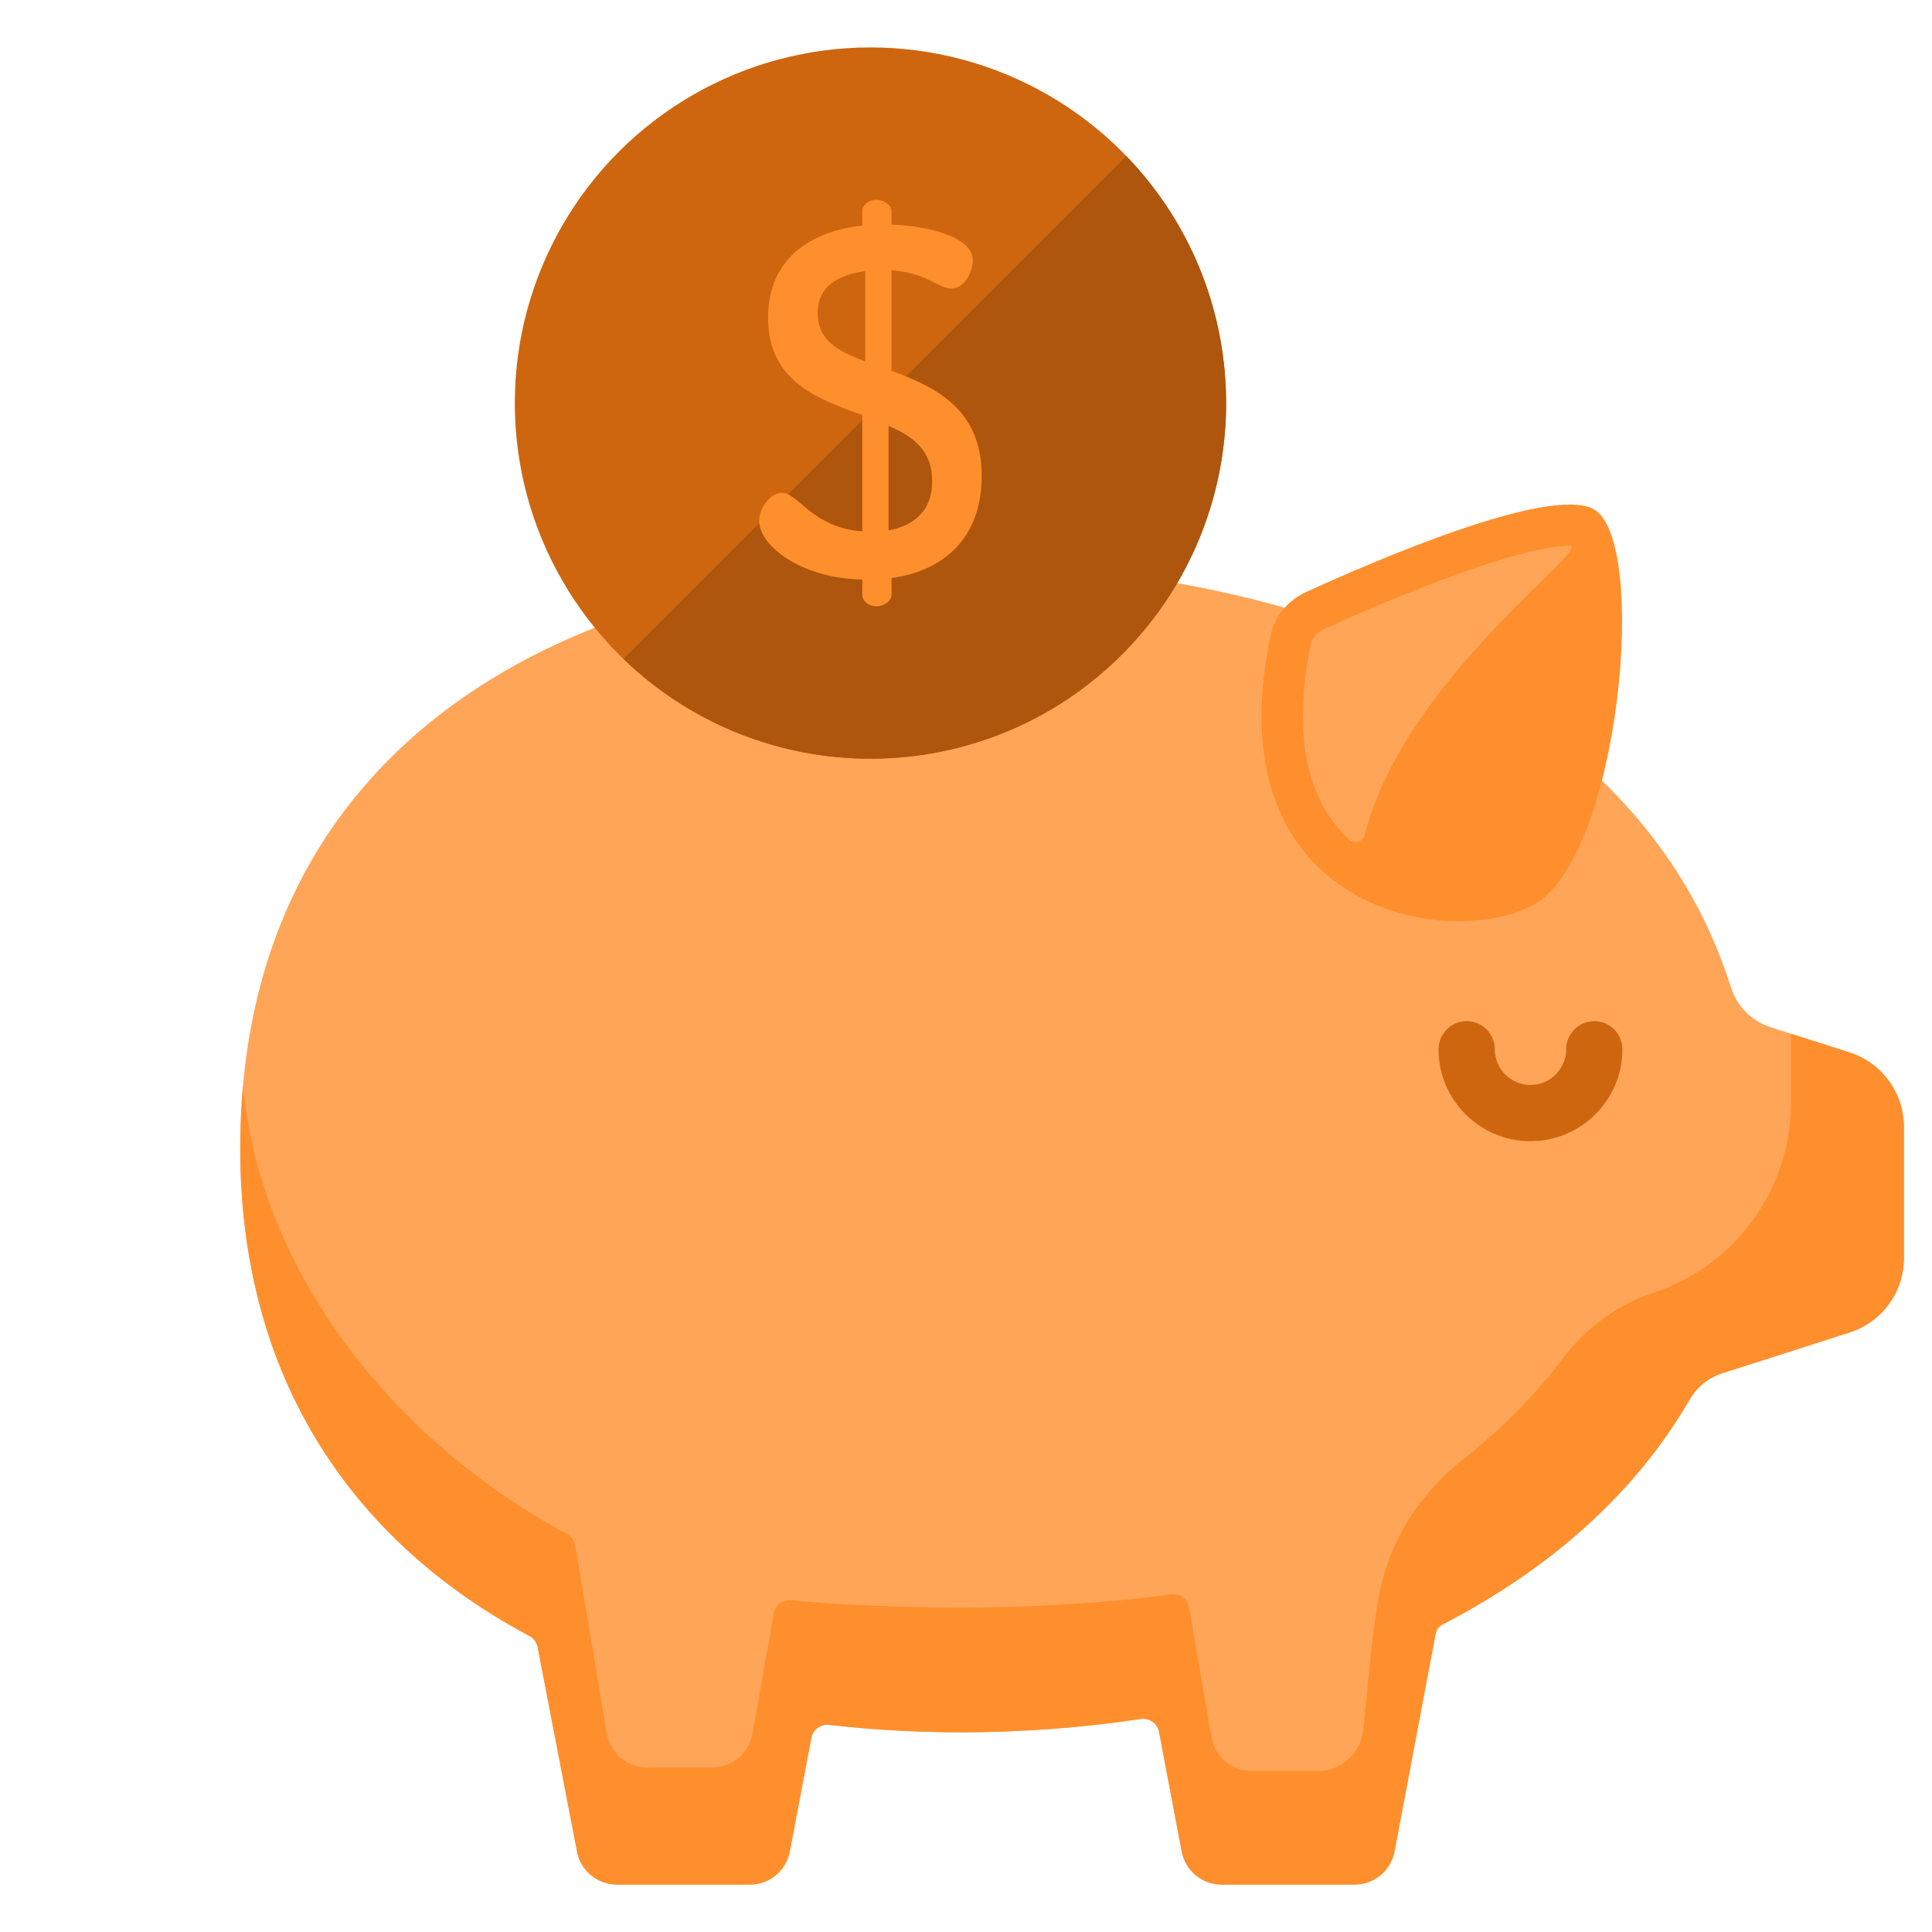 <?xml version="1.0" encoding="utf-8"?>
<svg version="1.1" id="Capa_1" x="0px" y="0px" viewBox="0 0 512 512" style="enable-background:new 0 0 512 512;" xmlns="http://www.w3.org/2000/svg">
  <path style="fill: rgb(255, 165, 88);" d="M490.171,278.926l-20.972-6.717c-5.018-1.607-8.916-5.57-10.497-10.596 c-24.133-76.742-113.748-111.985-203.951-111.985c-105.532,0-191.083,48.225-191.083,154.722 c0,61.378,30.104,104.368,76.615,129.197c1.144,0.611,1.959,1.696,2.204,2.969l10.42,54.124c0.965,5.099,5.421,8.79,10.61,8.79 h35.187c5.189,0,9.645-3.691,10.61-8.79l5.696-30.091c0.42-2.22,2.489-3.716,4.733-3.455c11.349,1.318,23.049,1.979,35.007,1.979 c15.983,0,31.946-1.18,47.532-3.536c2.29-0.346,4.449,1.16,4.88,3.436l5.994,31.668c0.965,5.099,5.421,8.79,10.61,8.79h35.187 c5.189,0,9.645-3.691,10.61-8.79l10.823-57.305c0.244-1.294,1.076-2.396,2.245-3.004c27.621-14.361,50.472-34.118,65.046-59.306 c1.942-3.357,5.013-5.914,8.707-7.097l33.788-10.823c8.566-2.744,14.378-10.708,14.378-19.702v-34.776 C504.549,289.633,498.737,281.669,490.171,278.926z"/>
  <g>
    <path style="fill: rgb(255, 143, 44);" d="M501.914,288.556c-0.912-1.633-2.032-3.143-3.348-4.474c-0.028-0.028-0.053-0.06-0.082-0.088 c-2.276-2.276-5.101-4.039-8.313-5.068l-15.547-4.98v18.289c0,22.721-14.477,42.917-35.995,50.215l0,0 c-9.785,3.134-18.245,9.334-24.444,17.528c-7.59,10.034-16.61,19.05-26.776,27.053c-11.984,9.434-20.068,22.934-22.378,38.009 c-1.647,10.75-2.924,25.201-3.737,33.329c-0.626,6.251-5.881,11.012-12.164,11.012h-17.416c-5.189,0-9.645-3.691-10.61-8.79 l-5.994-34.649c-0.431-2.276-2.589-3.782-4.879-3.436c-15.585,2.355-39.497,3.536-55.48,3.536c-11.958,0-33.593-0.661-44.942-1.979 c-2.244-0.261-4.313,1.235-4.734,3.456l-5.696,32.078c-0.965,5.099-5.421,8.79-10.61,8.79h-17.304c-5.189,0-9.645-3.691-10.61-8.79 l-8.433-50.15c-0.245-1.273-1.06-2.359-2.203-2.969c-42.265-22.562-80.911-66.086-85.803-118.811c0,0.001,0,0.002,0,0.003 c-0.116,1.294-0.218,2.598-0.309,3.91c-0.002,0.026-0.003,0.052-0.005,0.078c-0.009,0.13-0.017,0.26-0.025,0.389 c-0.078,1.18-0.146,2.367-0.202,3.561c-0.023,0.496-0.039,0.997-0.057,1.495c-0.035,0.911-0.071,1.821-0.094,2.741 c-0.034,1.491-0.057,2.991-0.057,4.506c0,7.672,0.47,15.057,1.384,22.155c1.12,8.696,2.912,16.957,5.315,24.793 c0.131,0.428,0.268,0.853,0.403,1.279c0.334,1.054,0.681,2.104,1.04,3.149c0.143,0.417,0.285,0.835,0.431,1.25 c0.988,2.79,2.058,5.522,3.206,8.197c0.122,0.284,0.243,0.568,0.367,0.851c0.566,1.294,1.148,2.577,1.751,3.844 c0.1,0.21,0.204,0.417,0.304,0.626c0.562,1.166,1.143,2.323,1.737,3.473c0.102,0.197,0.202,0.396,0.305,0.593 c0.648,1.234,1.317,2.453,2.001,3.66c0.149,0.262,0.299,0.523,0.45,0.784c2.215,3.847,4.609,7.554,7.175,11.123 c0.245,0.341,0.495,0.679,0.744,1.017c0.623,0.849,1.256,1.69,1.898,2.523c0.253,0.328,0.504,0.657,0.76,0.983 c0.869,1.105,1.749,2.2,2.652,3.277c0.008,0.01,0.017,0.02,0.025,0.03c0.904,1.077,1.83,2.135,2.767,3.184 c0.284,0.318,0.573,0.632,0.86,0.947c0.7,0.769,1.409,1.529,2.127,2.282c0.29,0.304,0.578,0.609,0.87,0.91 c0.983,1.012,1.977,2.014,2.992,2.998c0.002,0.002,0.005,0.005,0.007,0.007c1.131,1.096,2.282,2.174,3.453,3.234 c2.341,2.12,4.759,4.169,7.251,6.147s5.059,3.885,7.696,5.72c1.319,0.918,2.655,1.818,4.009,2.701 c1.219,0.794,2.456,1.57,3.702,2.335c0.358,0.22,0.72,0.437,1.081,0.654c0.942,0.568,1.889,1.128,2.841,1.678 c0.377,0.218,0.753,0.437,1.133,0.652c1.282,0.727,2.572,1.444,3.88,2.143c0.286,0.153,0.551,0.335,0.792,0.542 c0.217,0.187,0.407,0.4,0.581,0.624c0.052,0.066,0.097,0.136,0.144,0.206c0.12,0.173,0.225,0.355,0.318,0.545 c0.037,0.076,0.076,0.149,0.109,0.228c0.11,0.265,0.203,0.538,0.259,0.825l10.42,54.124c0.121,0.637,0.296,1.253,0.52,1.841 c0.112,0.294,0.237,0.582,0.373,0.863s0.284,0.554,0.442,0.82s0.328,0.524,0.508,0.774c0.181,0.251,0.372,0.493,0.572,0.727 c0.227,0.265,0.47,0.514,0.721,0.755c0.079,0.076,0.163,0.147,0.245,0.221c0.181,0.163,0.366,0.322,0.558,0.472 c0.096,0.076,0.194,0.15,0.293,0.222c0.197,0.144,0.399,0.28,0.605,0.411c0.093,0.059,0.184,0.121,0.279,0.177 c0.299,0.177,0.605,0.344,0.921,0.492c0.005,0.002,0.009,0.004,0.014,0.006c0.316,0.147,0.642,0.276,0.973,0.392 c0.105,0.037,0.212,0.067,0.318,0.101c0.236,0.075,0.475,0.144,0.717,0.202c0.122,0.03,0.245,0.057,0.369,0.083 c0.245,0.05,0.493,0.091,0.744,0.124c0.113,0.015,0.225,0.034,0.339,0.045c0.361,0.037,0.725,0.06,1.094,0.061 c0.002,0,0.004,0,0.005,0h35.187c1.622,0,3.172-0.36,4.566-1.012c0.558-0.261,1.09-0.568,1.593-0.917 c0.502-0.349,0.975-0.74,1.411-1.169c0.655-0.643,1.229-1.371,1.705-2.168c0.634-1.063,1.094-2.25,1.335-3.524l5.696-30.091v-0.001 c0.047-0.25,0.122-0.488,0.209-0.718c0.026-0.069,0.056-0.133,0.086-0.2c0.073-0.165,0.154-0.324,0.246-0.477 c0.036-0.061,0.071-0.122,0.11-0.181c0.133-0.198,0.276-0.388,0.438-0.559c0.441-0.467,0.992-0.814,1.595-1.046 c0.058-0.023,0.116-0.044,0.175-0.065c0.145-0.049,0.29-0.091,0.44-0.124c0.114-0.026,0.231-0.042,0.348-0.059 c0.113-0.015,0.224-0.035,0.339-0.041c0.245-0.015,0.494-0.014,0.747,0.016c1.891,0.22,3.796,0.414,5.707,0.597 c0.478,0.046,0.957,0.091,1.436,0.134c1.91,0.174,3.826,0.336,5.754,0.473c0.009,0.001,0.019,0.001,0.028,0.002 c1.928,0.137,3.867,0.249,5.812,0.35c0.49,0.025,0.98,0.049,1.471,0.073c1.953,0.091,3.912,0.172,5.881,0.227 c2.956,0.083,5.929,0.124,8.919,0.124c3.996,0,7.99-0.074,11.978-0.221c2.042-0.075,4.082-0.171,6.119-0.286 c0.207-0.012,0.414-0.028,0.621-0.04c1.851-0.108,3.7-0.227,5.546-0.367c0.043-0.003,0.086-0.008,0.129-0.011 c4.048-0.308,8.083-0.692,12.099-1.152c0.012-0.001,0.025-0.003,0.037-0.004c1.837-0.211,3.669-0.436,5.498-0.677 c0.884-0.117,1.764-0.249,2.645-0.374c0.97-0.137,1.942-0.265,2.909-0.412c1.96-0.297,3.81,0.806,4.556,2.563 c0.01,0.023,0.025,0.043,0.034,0.066c0.104,0.258,0.185,0.53,0.239,0.814l2.997,15.834l2.997,15.834 c0.965,5.099,5.421,8.79,10.61,8.79h35.187c0.002,0,0.004,0,0.005,0c0.369,0,0.733-0.024,1.094-0.061 c0.114-0.012,0.226-0.03,0.339-0.045c0.25-0.033,0.499-0.074,0.744-0.124c0.123-0.025,0.246-0.053,0.368-0.082 c0.243-0.059,0.481-0.127,0.718-0.203c0.106-0.034,0.213-0.064,0.317-0.101c0.333-0.117,0.66-0.246,0.978-0.394 c0.002-0.001,0.003-0.002,0.005-0.002c0.318-0.148,0.625-0.316,0.926-0.494c0.095-0.056,0.186-0.118,0.279-0.177 c0.207-0.131,0.409-0.267,0.606-0.412c0.098-0.072,0.195-0.146,0.291-0.221c0.192-0.151,0.378-0.31,0.559-0.473 c0.081-0.073,0.165-0.144,0.244-0.22c0.251-0.241,0.494-0.491,0.721-0.755c0.089-0.103,0.169-0.215,0.254-0.322 c0.298-0.375,0.579-0.764,0.827-1.179c0.317-0.531,0.591-1.094,0.815-1.683c0.224-0.589,0.4-1.204,0.52-1.841l2.372-12.557 l2.465-13.05l1.546-8.184l4.441-23.514l0,0l0.398-2.109c0.729-0.361,1.023-0.507,1.752-0.868c0.028,0.009,0.045,0.005,0.059-0.003 c0.013-0.007,0.023-0.017,0.036-0.024c0.844-0.439,1.669-0.899,2.504-1.347c0.873-0.47,1.756-0.929,2.62-1.41 c0.748-0.417,1.478-0.853,2.219-1.278c0.932-0.535,1.872-1.06,2.791-1.607c0.757-0.451,1.494-0.922,2.242-1.381 c0.882-0.542,1.773-1.075,2.643-1.629c0.78-0.497,1.539-1.015,2.309-1.522c0.817-0.538,1.645-1.067,2.451-1.616 c0.761-0.519,1.5-1.059,2.251-1.588c0.792-0.558,1.595-1.107,2.374-1.676c0.727-0.531,1.432-1.082,2.148-1.623 c0.781-0.589,1.573-1.169,2.342-1.77c0.695-0.544,1.368-1.108,2.052-1.661c0.765-0.618,1.541-1.227,2.293-1.857 c0.692-0.58,1.359-1.18,2.039-1.77c0.72-0.625,1.452-1.24,2.159-1.876c0.66-0.594,1.294-1.207,1.942-1.811 c0.702-0.654,1.416-1.298,2.104-1.963c0.628-0.608,1.231-1.236,1.848-1.853c0.681-0.682,1.373-1.353,2.039-2.047 c0.606-0.631,1.186-1.283,1.78-1.924c0.649-0.7,1.31-1.391,1.943-2.103c0.578-0.65,1.129-1.32,1.694-1.979 c0.621-0.725,1.255-1.439,1.86-2.175c0.551-0.669,1.073-1.359,1.611-2.039c0.591-0.747,1.195-1.484,1.77-2.243 c0.528-0.697,1.028-1.415,1.543-2.122c0.554-0.761,1.121-1.513,1.659-2.286c0.503-0.723,0.976-1.466,1.464-2.199 c0.519-0.779,1.052-1.548,1.554-2.338c0.624-0.981,1.194-1.998,1.818-2.978c0.37-0.582,0.717-1.177,1.063-1.773 c1.9-3.271,4.898-5.763,8.502-6.917l0.122-0.039h0.001l17.238-5.521l16.551-5.301c8.566-2.744,14.377-10.708,14.377-19.702v-34.783 c0-3.073-0.692-6.019-1.927-8.684C502.403,289.472,502.167,289.009,501.914,288.556z"/>
    <path style="fill: rgb(255, 143, 44);" d="M336.717,168.411c1.07-5.08,4.584-9.304,9.304-11.464c18.136-8.301,64.344-28.278,76.222-22.055 c14.876,7.792,7.084,91.91-15.584,104.749C384.764,252.041,321.234,241.89,336.717,168.411z"/>
  </g>
  <circle style="fill: rgb(206, 102, 15);" cx="230.68" cy="106.818" r="94.25"/>
  <path style="fill: rgb(255, 165, 88);" d="M415.936,144.637c-10.344,0-35.391,8.524-65.367,22.246c-1.637,0.749-2.818,2.163-3.159,3.78 c-4.368,20.732-2.032,37.418,6.758,48.252c1.028,1.267,2.155,2.459,3.369,3.574c1.414,1.299,3.693,0.571,4.163-1.29 C372.119,179.94,422.677,144.637,415.936,144.637z"/>
  <path style="fill: rgb(174, 86, 13);" d="M298.48,41.354L165.22,174.615c36.892,35.643,95.69,35.262,132.106-1.154 S334.123,78.246,298.48,41.354z"/>
  <path style="fill: rgb(255, 143, 44);" d="M228.513,153.579c-16.288-0.263-27.322-9.064-27.322-15.5c0-3.153,2.758-7.488,6.042-7.488 c4.335,0,7.881,9.195,21.28,10.246v-30.869c-11.822-4.203-24.958-8.932-24.958-25.746c0-16.551,12.479-23.119,24.958-24.433V55.98 c0-1.576,1.576-3.021,3.81-3.021c1.97,0,3.941,1.445,3.941,3.021v3.547c8.932,0.263,21.543,3.021,21.543,9.458 c0,2.496-1.839,7.487-5.78,7.487c-3.152,0-6.568-4.203-15.763-4.86v26.665c11.428,4.203,23.907,9.983,23.907,27.848 c0,16.157-9.72,25.089-23.907,27.06v4.466c0,1.576-1.97,3.021-3.941,3.021c-2.233,0-3.81-1.445-3.81-3.021L228.513,153.579 L228.513,153.579z M229.302,95.781V71.875c-7.356,0.919-12.61,4.203-12.61,11.034C216.691,90.396,222.339,93.154,229.302,95.781z M235.475,112.858v27.716c7.093-1.314,11.559-5.517,11.559-13.005C247.035,119.294,241.912,115.616,235.475,112.858z"/>
  <path d="M429.954,278.063c0-4.116-3.336-7.451-7.451-7.451s-7.451,3.336-7.451,7.451c0,5.217-4.244,9.461-9.461,9.461 c-5.216,0-9.461-4.244-9.461-9.461c0-4.116-3.336-7.451-7.451-7.451s-7.451,3.336-7.451,7.451c0,13.434,10.93,24.363,24.363,24.363 C419.024,302.426,429.954,291.496,429.954,278.063z" style="fill: rgb(206, 102, 15);"/>
  <g/>
  <g/>
  <g/>
  <g/>
  <g/>
  <g/>
  <g/>
  <g/>
  <g/>
  <g/>
  <g/>
  <g/>
  <g/>
  <g/>
  <g/>
</svg>